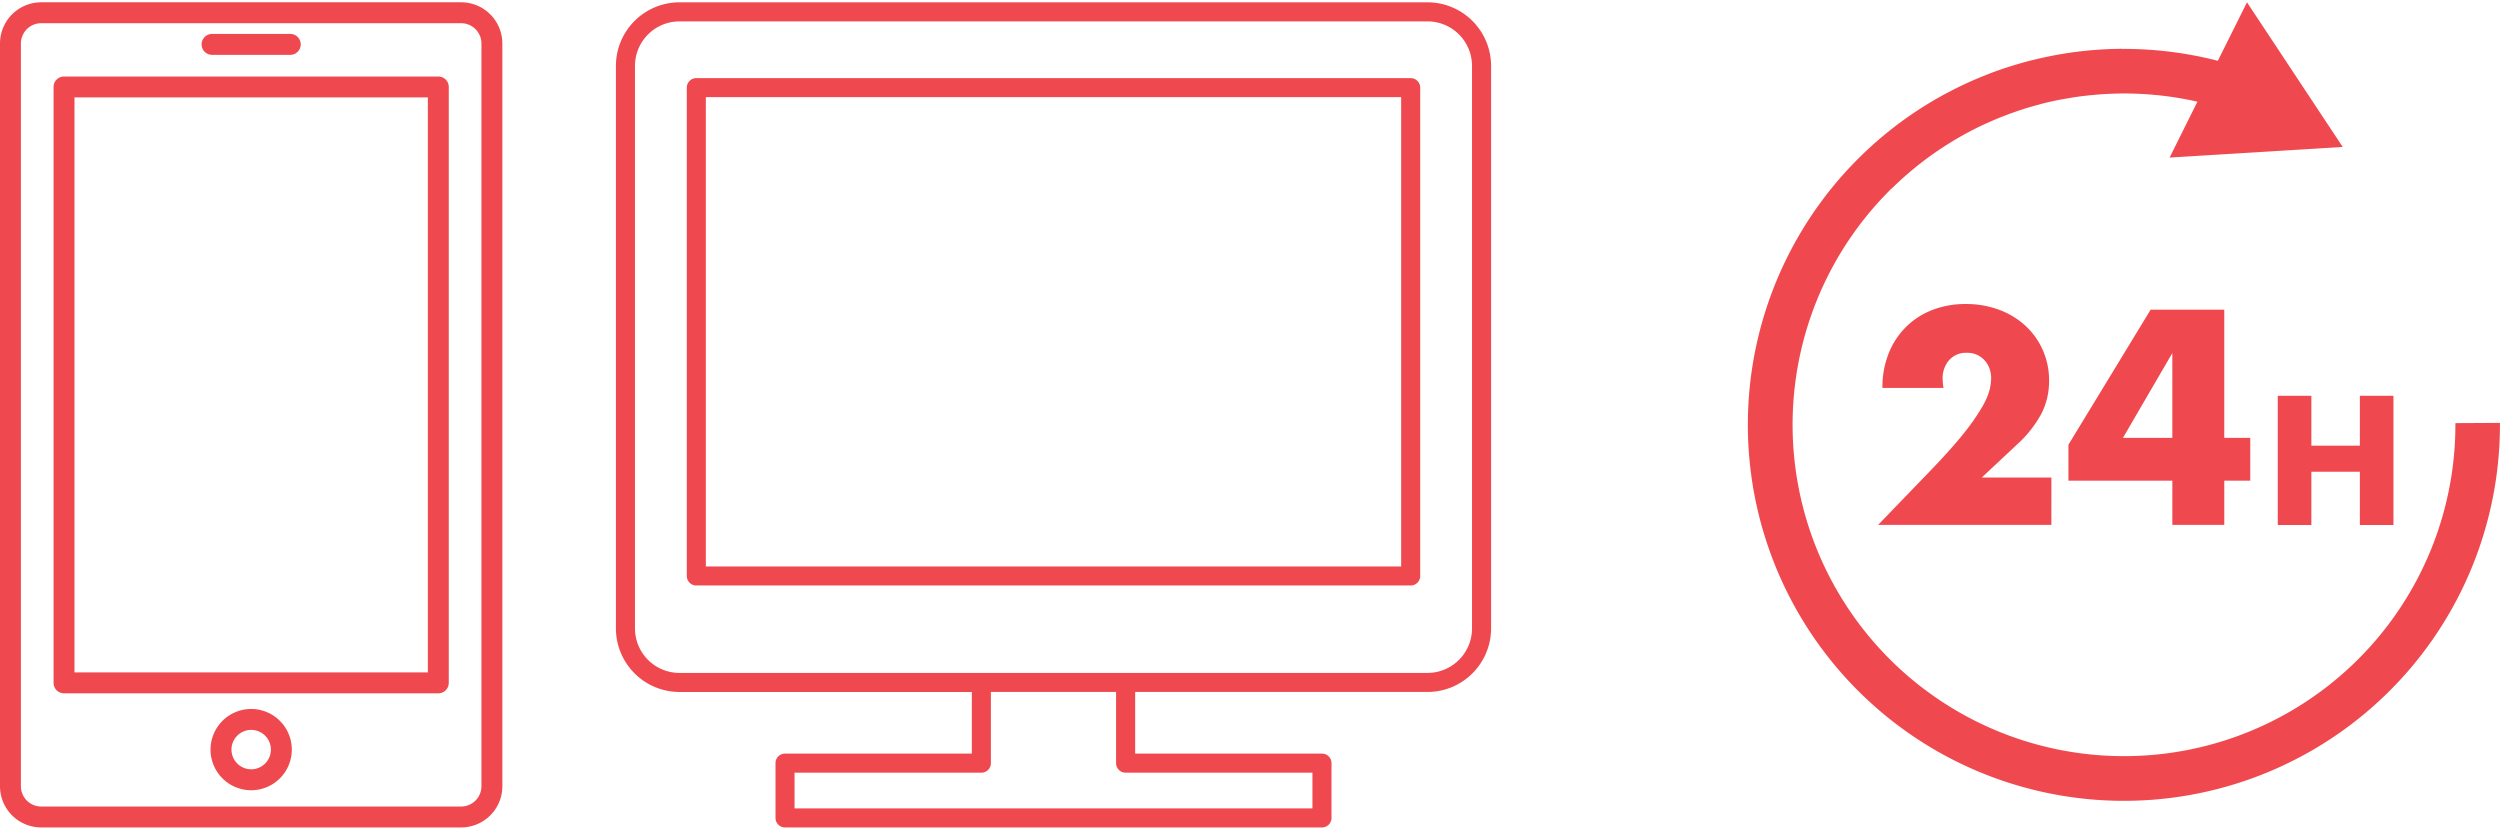 <svg xmlns="http://www.w3.org/2000/svg" width="470" height="156" viewBox="0 0 469.725 155.036">
  <g id="グループ_4372" data-name="グループ 4372" transform="translate(-645.275 -1963)">
    <g id="グループ_4319" data-name="グループ 4319" transform="translate(973.702 1963)">
      <g id="グループ_4317" data-name="グループ 4317" transform="translate(0 0)">
        <path id="パス_7289" data-name="パス 7289" d="M517.685,994.338a62.267,62.267,0,1,1-105.822-44.194l.017.016a62.386,62.386,0,0,1,14.285-10.474q1.306-.7,2.647-1.334c.388-.181.781-.35,1.171-.524.741-.332,1.489-.657,2.245-.961.4-.158.8-.307,1.194-.456q1.076-.406,2.168-.774c.383-.128.765-.257,1.15-.377.844-.265,1.7-.507,2.552-.736.269-.071.534-.154.8-.222,1.073-.273,2.155-.51,3.244-.726.474-.092.954-.169,1.433-.25.617-.106,1.237-.21,1.857-.3s1.224-.163,1.839-.232c.457-.05.914-.091,1.372-.133.712-.064,1.424-.127,2.139-.165.2-.012.392-.013.589-.022.842-.039,1.686-.069,2.533-.074a62.5,62.5,0,0,1,14.118,1.542l-5.23,10.5,32.531-1.993-17.99-27.178-5.477,10.986a70.708,70.708,0,0,0-18-2.232v-.019a70.908,70.908,0,0,0-13.461,1.37c-.125.025-.245.051-.368.076q-1.386.284-2.758.62c-.142.036-.285.067-.427.1q-1.406.356-2.8.771c-.251.076-.5.153-.752.231-.879.272-1.755.555-2.621.86l-.2.069c-.951.338-1.893.705-2.829,1.085-.173.07-.344.138-.517.211q-2.966,1.228-5.81,2.728l-.085.043c-.223.117-.446.228-.667.349a70.655,70.655,0,1,0,104.3,61.774Z" transform="translate(-384.768 -915.272)" fill="#f0484f"/>
      </g>
      <g id="グループ_4318" data-name="グループ 4318" transform="translate(24.454 56.677)">
        <path id="パス_7290" data-name="パス 7290" d="M441.465,1012.279H408.914l10.028-10.4q3.967-4.127,6.221-7a38.626,38.626,0,0,0,3.351-4.853,12.794,12.794,0,0,0,1.367-3.217,10.165,10.165,0,0,0,.268-2.091,5.44,5.44,0,0,0-.295-1.771,4.471,4.471,0,0,0-2.306-2.6,4.452,4.452,0,0,0-1.957-.4,4.2,4.2,0,0,0-3.352,1.4,5.14,5.14,0,0,0-1.207,3.485,12.982,12.982,0,0,0,.162,1.716H409.718a17.253,17.253,0,0,1,1.154-6.435,14.563,14.563,0,0,1,3.244-4.986,14.3,14.3,0,0,1,4.96-3.218,17.09,17.09,0,0,1,6.3-1.127,17.727,17.727,0,0,1,6.248,1.073,14.96,14.96,0,0,1,4.96,3,13.8,13.8,0,0,1,3.271,4.585,14.039,14.039,0,0,1,1.18,5.765,13.436,13.436,0,0,1-1.421,6.14,21.587,21.587,0,0,1-4.532,5.765l-6.7,6.275h13.086Z" transform="translate(-408.914 -970.772)" fill="#f0484f"/>
        <path id="パス_7291" data-name="パス 7291" d="M473.117,995.9H478v8.043h-4.88v8.312h-9.76v-8.312H443.836v-6.756l15.445-25.366h13.836Zm-9.76,0V979.971L454.079,995.9Z" transform="translate(-408.079 -970.747)" fill="#f0484f"/>
        <path id="パス_7292" data-name="パス 7292" d="M488.561,996.992h9.114v-9.371h6.311V1011.9h-6.311v-10.015h-9.114V1011.9H482.25V987.621h6.311Z" transform="translate(-407.161 -970.369)" fill="#f0484f"/>
      </g>
    </g>
    <g id="グループ_4320" data-name="グループ 4320" transform="translate(645.275 1963)">
      <path id="パス_7294" data-name="パス 7294" d="M-612.925,1429.8a7.749,7.749,0,0,0-2.269-5.478,7.749,7.749,0,0,0-5.478-2.269h-78.894a7.747,7.747,0,0,0-5.478,2.269,7.746,7.746,0,0,0-2.269,5.478v139.542a7.745,7.745,0,0,0,2.269,5.478,7.745,7.745,0,0,0,5.478,2.269h78.894a7.747,7.747,0,0,0,5.478-2.269,7.747,7.747,0,0,0,2.269-5.478V1429.8Zm-3.93,0v139.542a3.817,3.817,0,0,1-1.118,2.7,3.819,3.819,0,0,1-2.7,1.118h-78.894a3.818,3.818,0,0,1-2.7-1.118,3.817,3.817,0,0,1-1.118-2.7V1429.8a3.817,3.817,0,0,1,1.118-2.7,3.816,3.816,0,0,1,2.7-1.118h78.894a3.817,3.817,0,0,1,2.7,1.118,3.817,3.817,0,0,1,1.118,2.7Zm-43.264,125.031a7.638,7.638,0,0,0-7.635,7.635,7.638,7.638,0,0,0,7.635,7.635,7.639,7.639,0,0,0,7.635-7.635,7.639,7.639,0,0,0-7.635-7.635Zm0,3.93a3.707,3.707,0,0,1,3.705,3.705,3.707,3.707,0,0,1-3.705,3.7,3.707,3.707,0,0,1-3.7-3.7,3.707,3.707,0,0,1,3.7-3.705Zm37.127-120.8a1.965,1.965,0,0,0-1.965-1.965h-70.324a1.965,1.965,0,0,0-1.965,1.965v111.966a1.965,1.965,0,0,0,1.965,1.965h70.324a1.965,1.965,0,0,0,1.965-1.965V1437.962Zm-3.93,1.965v108.036h-66.394V1439.927Zm-40.544-8h14.694a1.966,1.966,0,0,0,1.965-1.965,1.966,1.966,0,0,0-1.965-1.965h-14.694a1.967,1.967,0,0,0-1.965,1.965,1.966,1.966,0,0,0,1.965,1.965Z" transform="translate(707.312 -1422.058)" fill="#f0484f" fill-rule="evenodd"/>
      <g id="グループ_4321" data-name="グループ 4321" transform="translate(86.255 -635.943)">
        <path id="パス_7295" data-name="パス 7295" d="M181.964,635.943H41.41a11.954,11.954,0,0,0-11.94,11.94v105.7a11.953,11.953,0,0,0,11.94,11.94H96.345V777.1h-35.1a1.79,1.79,0,0,0-1.79,1.79v10.295a1.79,1.79,0,0,0,1.79,1.79H162.131a1.79,1.79,0,0,0,1.79-1.79V778.894a1.79,1.79,0,0,0-1.79-1.79h-35.1V765.52h54.935a11.953,11.953,0,0,0,11.94-11.94v-105.7A11.954,11.954,0,0,0,181.964,635.943ZM125.238,780.684h35.1V787.4H63.033v-6.714h35.1a1.789,1.789,0,0,0,1.79-1.79V765.52h23.522v13.374A1.79,1.79,0,0,0,125.238,780.684Zm65.085-27.1a8.369,8.369,0,0,1-8.359,8.359H41.41a8.369,8.369,0,0,1-8.359-8.359v-105.7a8.37,8.37,0,0,1,8.359-8.359H181.964a8.37,8.37,0,0,1,8.359,8.359Z" fill="#f0484f"/>
        <path id="パス_7296" data-name="パス 7296" d="M172.92,643.9H38.7a1.79,1.79,0,0,0-1.79,1.79V737.44a1.791,1.791,0,0,0,1.79,1.79H172.92a1.791,1.791,0,0,0,1.79-1.79V645.685A1.79,1.79,0,0,0,172.92,643.9Zm-1.79,91.754H40.488V647.476H171.13Z" transform="translate(5.878 6.285)" fill="#f0484f"/>
      </g>
    </g>
  </g>
</svg>

